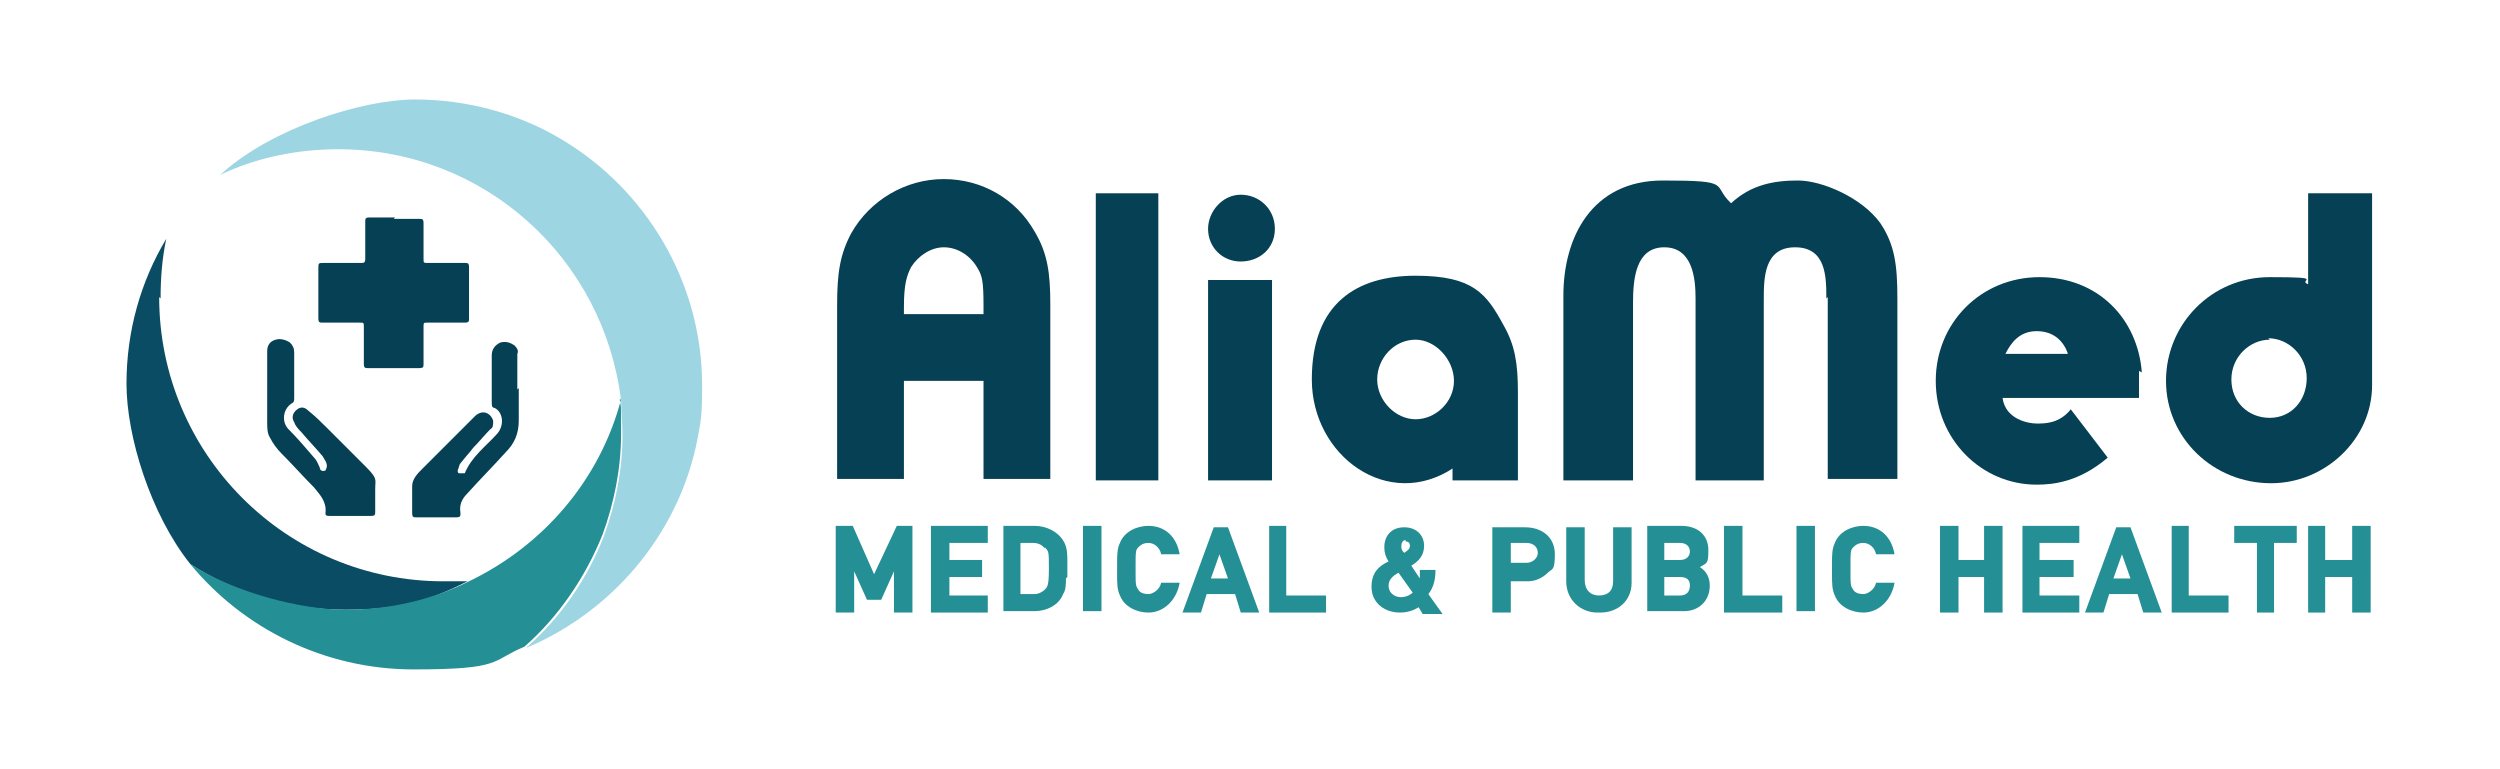 <svg xmlns="http://www.w3.org/2000/svg" viewBox="0 0 175.9 54.1"><defs><style>      .cls-1 {        fill: #249096;      }      .cls-2 {        fill: #9dd5e2;      }      .cls-3 {        fill: #0a4c63;      }      .cls-4 {        fill: #054054;      }    </style></defs><g><g id="Ebene_1"><g><g><path class="cls-3" d="M11.3,21c0-1.4.1-2.8.4-4.2-1.8,3-2.8,6.5-2.8,10.2s1.7,9.2,4.5,12.7c3.1,2,6.9,3.2,10.9,3.2s6-.7,8.6-2c-.5,0-1.1,0-1.7,0-11.1,0-20-9-20-20"></path><path class="cls-1" d="M43.7,28.1c-1.5,5.7-5.5,10.3-10.7,12.8-2.6,1.3-5.6,2-8.7,2s-7.8-1.2-10.9-3.2c3.7,4.5,9.4,7.4,15.7,7.4s5.4-.6,7.8-1.6c2.4-2.1,4.3-4.9,5.5-7.9.8-2.2,1.3-4.6,1.3-7.1s0-1.6-.1-2.4"></path><path class="cls-2" d="M39.5,9.8c-3-1.8-6.6-2.8-10.3-2.8s-10.1,2-13.7,5.3c2.5-1.2,5.4-1.8,8.3-1.8,10.3,0,18.7,7.7,19.9,17.7,0,.8.1,1.6.1,2.4,0,2.5-.5,4.9-1.3,7.1-1.2,3.1-3.1,5.8-5.5,7.9,6.4-2.7,11.1-8.5,12.2-15.4.2-1,.2-2,.2-3.1,0-7.3-4-13.8-9.9-17.3"></path><path class="cls-4" d="M27.7,15.4c.6,0,1.2,0,1.8,0,.2,0,.3,0,.3.3,0,.8,0,1.7,0,2.5,0,.3,0,.3.3.3.9,0,1.7,0,2.6,0,.2,0,.3,0,.3.3,0,1.2,0,2.4,0,3.6,0,.2,0,.3-.3.3-.9,0-1.7,0-2.6,0-.3,0-.3,0-.3.3,0,.9,0,1.7,0,2.6,0,.2,0,.3-.3.3-1.2,0-2.4,0-3.6,0-.2,0-.3,0-.3-.3,0-.9,0-1.8,0-2.6,0-.3,0-.3-.3-.3-.9,0-1.7,0-2.6,0-.2,0-.3,0-.3-.3,0-1.2,0-2.3,0-3.5,0-.4,0-.4.4-.4.9,0,1.7,0,2.6,0,.2,0,.3,0,.3-.3,0-.9,0-1.8,0-2.6,0-.2,0-.3.3-.3.6,0,1.2,0,1.8,0"></path><path class="cls-4" d="M18.8,27.2c0-.8,0-1.6,0-2.5,0-.4.2-.7.6-.8.3-.1.7,0,1,.2.2.2.3.4.3.7,0,1.1,0,2.1,0,3.2,0,.2,0,.3-.2.4-.6.4-.7,1.3-.2,1.8.6.6,1.2,1.3,1.8,2,.2.2.3.5.4.7,0,.2.2.3.4.2,0,0,.1-.2.1-.3,0-.3-.2-.5-.3-.7-.5-.6-1-1.1-1.5-1.7-.2-.2-.4-.4-.5-.7-.2-.3-.1-.6.1-.8.3-.3.6-.3.9,0,.5.4.9.8,1.4,1.3.9.9,1.7,1.7,2.6,2.6s.7.9.7,1.6c0,.5,0,1,0,1.6,0,.2,0,.3-.3.3-1,0-1.9,0-2.9,0-.2,0-.3,0-.3-.2.1-.8-.4-1.3-.8-1.8-.8-.8-1.5-1.6-2.3-2.4-.3-.3-.6-.7-.8-1.1-.2-.3-.2-.7-.2-1.1,0-.8,0-1.6,0-2.5"></path><path class="cls-4" d="M36.5,27.3c0,.8,0,1.5,0,2.3,0,.9-.3,1.6-.9,2.2-.9,1-1.8,1.9-2.7,2.9-.4.4-.6.8-.5,1.4,0,.2,0,.3-.3.3-.9,0-1.9,0-2.8,0-.2,0-.3,0-.3-.3,0-.6,0-1.3,0-1.9,0-.5.4-.9.7-1.2,1.2-1.2,2.5-2.5,3.7-3.7.5-.5,1.1-.3,1.3.3,0,.3,0,.5-.2.6-.4.4-.8.9-1.2,1.3-.3.4-.6.7-.9,1.1-.1.1-.1.3-.2.5,0,0,0,.2.1.2.1,0,.3,0,.4,0,.5-1.2,1.5-1.9,2.3-2.8.5-.6.4-1.5-.2-1.8-.2,0-.2-.2-.2-.4,0-1.1,0-2.2,0-3.3,0-.4.2-.7.6-.9.4-.1.7,0,1,.2.2.2.3.4.2.6,0,.8,0,1.6,0,2.5"></path><path class="cls-4" d="M66.4,17.4c-.9,0-1.8.6-2.3,1.4-.3.6-.5,1.2-.5,2.8v.5h5.6v-.6c0-1.7-.1-2.1-.4-2.6-.5-.9-1.4-1.5-2.4-1.5M69.2,26.8h-5.6v6.9h-4.7v-12.2c0-2.3.2-3.6,1-5.1,1.3-2.3,3.8-3.8,6.5-3.8s5.1,1.4,6.4,3.7c.9,1.5,1.1,2.9,1.1,5.1v12.3h-4.7v-6.9Z"></path></g><rect class="cls-4" x="77.1" y="13.6" width="4.4" height="20.2"></rect><g><path class="cls-4" d="M85,19.7h4.5v14.1h-4.5v-14.1ZM85,16.1c0-1.2,1-2.4,2.3-2.4s2.4,1,2.4,2.4-1.1,2.3-2.4,2.3-2.3-1-2.3-2.3"></path><path class="cls-4" d="M99.6,23.9c-1.5,0-2.7,1.3-2.7,2.8s1.3,2.8,2.7,2.8,2.7-1.2,2.7-2.7-1.3-2.9-2.7-2.9M102.3,32.9c-4.6,3.1-10-.8-10-6.2s3.2-7.3,7.3-7.3,5,1.3,6.2,3.5c.8,1.4,1,2.7,1,4.7v6.2h-4.6v-.9Z"></path><path class="cls-4" d="M128.5,21c0-1.5,0-3.6-2.2-3.6s-2.2,2.2-2.2,3.7v12.7h-4.8v-12.8c0-1.4-.2-3.6-2.2-3.6s-2.2,2.2-2.2,3.9v12.5h-4.9v-13c0-4.1,2-8.1,7-8.1s3.4.3,4.8,1.6c1.4-1.3,3-1.6,4.7-1.6s4.5,1.2,5.8,3c1,1.5,1.2,2.9,1.2,5.3v12.7h-4.9v-12.8Z"></path><path class="cls-4" d="M145.5,24.9c-.3-.9-1-1.6-2.2-1.6s-1.8.8-2.2,1.6h4.4ZM150.5,26.1c0,.7,0,1.2,0,1.9h-9.6c.2,1.5,1.8,1.8,2.4,1.8s1.6,0,2.4-1l2.6,3.4c-2,1.7-3.8,1.9-5,1.9-3.9,0-7.1-3.2-7.1-7.3s3.2-7.3,7.3-7.3,6.9,2.9,7.2,6.7"></path><path class="cls-4" d="M159.7,23.9c-1.4,0-2.7,1.2-2.7,2.8s1.2,2.7,2.7,2.7,2.6-1.2,2.6-2.8-1.3-2.8-2.7-2.8M159.8,34c-4.1,0-7.4-3.2-7.4-7.2s3.2-7.3,7.3-7.3,1.9.2,2.7.5v-6.4h4.5v13.5c0,3.8-3.3,6.9-7.1,6.9"></path></g><polygon class="cls-1" points="60.1 43.1 58.8 43.1 58.8 37 60 37 61.5 40.4 63.1 37 64.2 37 64.2 43.1 62.9 43.1 62.9 40.2 62 42.2 61 42.2 60.1 40.2 60.1 43.1"></polygon><polygon class="cls-1" points="65.5 37 69.5 37 69.5 38.2 66.8 38.2 66.8 39.4 69.1 39.4 69.1 40.6 66.8 40.6 66.8 41.9 69.5 41.9 69.5 43.1 65.5 43.1 65.5 37"></polygon><path class="cls-1" d="M73.5,38.6c-.1-.2-.4-.4-.8-.4h-.9v3.6h1c.3,0,.6-.2.7-.3.2-.2.3-.3.3-1.5s0-1.2-.3-1.5M75,40.7c0,.4,0,.8-.2,1.1-.3.8-1.2,1.2-2,1.2h-2.2v-6h2.2c.8,0,1.7.4,2.1,1.2.2.4.2.9.2,1.3,0,.9,0,1,0,1.1"></path><rect class="cls-1" x="76.2" y="37" width="1.3" height="6"></rect><path class="cls-1" d="M80.8,43.1c-.8,0-1.7-.4-2-1.2-.2-.4-.2-.9-.2-1.4v-.9c0-.5,0-1,.2-1.4.3-.8,1.2-1.2,2-1.2,1.2,0,2,.8,2.2,2h-1.3c-.1-.5-.5-.8-.9-.8s-.6.2-.7.3c-.2.2-.2.3-.2,1.5s0,1.2.2,1.5c.1.2.4.3.7.3s.8-.3.9-.8h1.3c-.2,1.2-1.1,2.1-2.2,2.1"></path><path class="cls-1" d="M85.3,40.7h1.1l-.6-1.7-.6,1.7ZM86.8,41.8h-1.9l-.4,1.3h-1.3l2.2-6h1l2.2,6h-1.3l-.4-1.3Z"></path><polygon class="cls-1" points="89.3 37 90.5 37 90.5 41.9 93.3 41.9 93.3 43.1 89.3 43.1 89.3 37"></polygon><g><path class="cls-1" d="M98.9,38c-.2,0-.3.2-.3.4s0,.3.2.5c.3-.2.4-.3.4-.5s-.1-.3-.3-.3M98.4,40.3c-.4.2-.7.5-.7.9,0,.8,1,1.1,1.7.5l-1-1.4ZM100,42.6c-.4.3-.9.5-1.5.5-1.1,0-2-.7-2-1.8s.6-1.5,1.2-1.8c-.2-.3-.3-.6-.3-1,0-.8.5-1.4,1.4-1.4s1.4.6,1.4,1.3-.4,1.1-.9,1.4l.6.9c0-.1,0-.3,0-.6h1.1c0,.6-.1,1.2-.5,1.7l1,1.4h-1.4l-.3-.5Z"></path><path class="cls-1" d="M106.3,38.2v1.4h1.1c.4,0,.8-.3.8-.7s-.3-.7-.8-.7h-1.1ZM107.4,40.9h-1.1v2.2h-1.3v-6h2.3c1.2,0,2.1.7,2.1,1.9s-.2,1-.5,1.3c-.3.3-.8.6-1.4.6"></path><path class="cls-1" d="M112.4,43.1c-1.2,0-2.2-.9-2.2-2.2v-3.8h1.3v3.7c0,.7.4,1.1,1,1.1s1-.3,1-1v-3.8h1.3v3.9c0,1.3-1,2.1-2.2,2.1"></path><path class="cls-1" d="M117.1,40.6v1.3h1.1c.5,0,.7-.3.7-.7s-.2-.6-.7-.6h-1.1ZM117.1,38.2v1.2h1.1c.5,0,.7-.3.7-.6s-.2-.6-.7-.6h-1.1ZM119.6,39.9c.5.3.7.8.7,1.3,0,1.1-.8,1.8-1.8,1.8h-2.6v-6h2.4c1.2,0,1.9.7,1.9,1.7s-.1.9-.6,1.2"></path></g><polygon class="cls-1" points="121.3 37 122.6 37 122.6 41.9 125.4 41.9 125.4 43.1 121.3 43.1 121.3 37"></polygon><rect class="cls-1" x="126.4" y="37" width="1.3" height="6"></rect><path class="cls-1" d="M131.1,43.1c-.8,0-1.7-.4-2-1.2-.2-.4-.2-.9-.2-1.4v-.9c0-.5,0-1,.2-1.4.3-.8,1.2-1.2,2-1.2,1.2,0,2,.8,2.2,2h-1.3c-.1-.5-.5-.8-.9-.8s-.6.2-.7.3c-.2.2-.2.3-.2,1.5s0,1.2.2,1.5c.1.2.4.3.7.3s.8-.3.9-.8h1.3c-.2,1.2-1.1,2.1-2.2,2.1"></path><polygon class="cls-1" points="139.6 40.6 137.8 40.6 137.8 43.1 136.5 43.1 136.5 37 137.8 37 137.8 39.4 139.6 39.4 139.6 37 140.9 37 140.9 43.1 139.6 43.1 139.6 40.6"></polygon><polygon class="cls-1" points="142.3 37 146.3 37 146.3 38.2 143.5 38.2 143.5 39.4 145.9 39.4 145.9 40.6 143.5 40.6 143.5 41.9 146.3 41.9 146.3 43.1 142.3 43.1 142.3 37"></polygon><path class="cls-1" d="M148.8,40.7h1.1l-.6-1.7-.6,1.7ZM150.3,41.8h-1.9l-.4,1.3h-1.3l2.2-6h1l2.2,6h-1.3l-.4-1.3Z"></path><polygon class="cls-1" points="152.8 37 154 37 154 41.9 156.8 41.9 156.8 43.1 152.8 43.1 152.8 37"></polygon><polygon class="cls-1" points="160 43.1 158.8 43.1 158.8 38.2 157.2 38.2 157.2 37 161.6 37 161.6 38.2 160 38.2 160 43.1"></polygon><polygon class="cls-1" points="165.5 40.6 163.6 40.6 163.6 43.1 162.4 43.1 162.4 37 163.6 37 163.6 39.4 165.5 39.4 165.5 37 166.8 37 166.8 43.1 165.5 43.1 165.5 40.6"></polygon></g></g></g></svg>